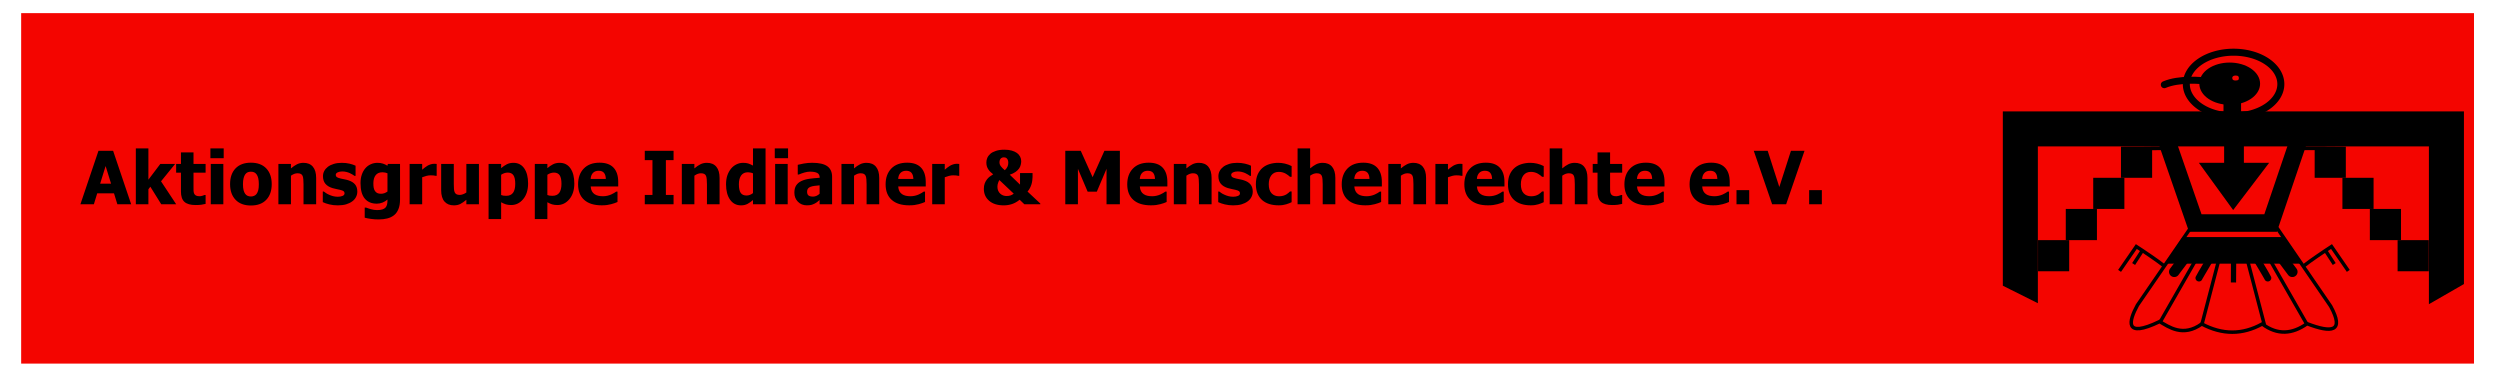 <?xml version="1.0" encoding="UTF-8" standalone="no"?>
<!DOCTYPE svg PUBLIC "-//W3C//DTD SVG 1.0//EN" "http://www.w3.org/TR/2001/REC-SVG-20010904/DTD/svg10.dtd">
<!-- Created with Inkscape (http://www.inkscape.org/) -->
<svg
   xmlns:svg="http://www.w3.org/2000/svg"
   xmlns="http://www.w3.org/2000/svg"
   version="1.0"
   width="800"
   height="120"
   id="svg2">
  <defs
     id="defs4" />
  <g
     id="layer1">
    <rect
       width="783.225"
       height="110.452"
       x="7.612"
       y="5.051"
       id="rect3426"
       style="opacity:1;fill:#f40500;fill-opacity:1;fill-rule:nonzero;stroke:#f40500;stroke-width:1.682;stroke-linecap:round;stroke-linejoin:miter;stroke-miterlimit:4;stroke-dasharray:none;stroke-opacity:1" />
    <path
       d="M 25.733,65.359 L 31.51,48.257 L 36.196,48.257 L 41.973,65.359 L 37.551,65.359 L 36.483,61.868 L 31.108,61.868 L 30.04,65.359 L 25.733,65.359 z M 35.541,58.767 L 33.795,53.127 L 32.049,58.767 L 35.541,58.767 z M 56.376,65.359 L 51.598,65.359 L 48.106,59.743 L 47.486,60.581 L 47.486,65.359 L 43.466,65.359 L 43.466,47.488 L 47.486,47.488 L 47.486,57.503 L 51.299,52.461 L 56.042,52.461 L 51.529,58.02 L 56.376,65.359 z M 62.601,65.612 C 60.962,65.612 59.769,65.275 59.023,64.601 C 58.276,63.927 57.903,62.825 57.903,61.293 L 57.903,55.264 L 56.364,55.264 L 56.364,52.461 L 57.903,52.461 L 57.903,48.774 L 61.923,48.774 L 61.923,52.461 L 65.794,52.461 L 65.794,55.264 L 61.923,55.264 L 61.923,59.835 C 61.923,60.287 61.927,60.681 61.934,61.018 C 61.942,61.355 62.003,61.657 62.118,61.925 C 62.225,62.193 62.415,62.406 62.687,62.563 C 62.959,62.719 63.355,62.798 63.876,62.798 C 64.09,62.798 64.371,62.752 64.72,62.66 C 65.068,62.568 65.311,62.484 65.449,62.407 L 65.794,62.407 L 65.794,65.244 C 65.357,65.359 64.894,65.449 64.404,65.514 C 63.914,65.579 63.313,65.612 62.601,65.612 L 62.601,65.612 z M 71.467,65.359 L 67.447,65.359 L 67.447,52.461 L 71.467,52.461 L 71.467,65.359 z M 71.582,50.623 L 67.333,50.623 L 67.333,47.488 L 71.582,47.488 L 71.582,50.623 z M 86.95,58.916 C 86.95,61.037 86.37,62.708 85.21,63.929 C 84.05,65.151 82.409,65.761 80.288,65.761 C 78.182,65.761 76.546,65.151 75.378,63.929 C 74.21,62.708 73.627,61.037 73.627,58.916 C 73.627,56.772 74.21,55.093 75.378,53.88 C 76.546,52.666 78.182,52.059 80.288,52.059 C 82.401,52.059 84.04,52.67 85.204,53.891 C 86.368,55.112 86.95,56.787 86.95,58.916 L 86.95,58.916 z M 82.826,58.939 C 82.826,58.173 82.763,57.536 82.637,57.027 C 82.511,56.517 82.336,56.11 82.114,55.803 C 81.877,55.482 81.609,55.258 81.31,55.131 C 81.012,55.005 80.671,54.942 80.288,54.942 C 79.928,54.942 79.603,54.997 79.312,55.109 C 79.021,55.22 78.753,55.432 78.508,55.746 C 78.278,56.045 78.094,56.454 77.957,56.975 C 77.819,57.496 77.75,58.15 77.75,58.939 C 77.75,59.728 77.815,60.365 77.945,60.851 C 78.075,61.337 78.244,61.726 78.45,62.017 C 78.665,62.316 78.933,62.534 79.254,62.672 C 79.576,62.809 79.932,62.878 80.323,62.878 C 80.644,62.878 80.972,62.809 81.305,62.672 C 81.638,62.534 81.904,62.327 82.103,62.051 C 82.34,61.722 82.52,61.326 82.643,60.863 C 82.765,60.399 82.826,59.758 82.826,58.939 L 82.826,58.939 z M 101.169,65.359 L 97.126,65.359 L 97.126,58.962 C 97.126,58.441 97.105,57.922 97.063,57.406 C 97.02,56.889 96.942,56.508 96.827,56.263 C 96.689,55.972 96.49,55.763 96.23,55.637 C 95.97,55.511 95.621,55.447 95.185,55.447 C 94.855,55.447 94.522,55.509 94.185,55.631 C 93.849,55.754 93.489,55.949 93.106,56.217 L 93.106,65.359 L 89.086,65.359 L 89.086,52.461 L 93.106,52.461 L 93.106,53.885 C 93.764,53.326 94.406,52.89 95.03,52.576 C 95.654,52.262 96.345,52.105 97.103,52.105 C 98.42,52.105 99.427,52.52 100.123,53.351 C 100.82,54.182 101.169,55.386 101.169,56.963 L 101.169,65.359 z M 108.083,65.715 C 107.133,65.715 106.236,65.612 105.389,65.405 C 104.543,65.198 103.845,64.957 103.293,64.682 L 103.293,61.282 L 103.626,61.282 C 103.818,61.427 104.036,61.588 104.281,61.764 C 104.526,61.94 104.867,62.124 105.303,62.316 C 105.679,62.492 106.102,62.643 106.572,62.769 C 107.043,62.896 107.554,62.959 108.106,62.959 C 108.672,62.959 109.172,62.871 109.605,62.695 C 110.037,62.519 110.254,62.239 110.254,61.856 C 110.254,61.558 110.154,61.332 109.955,61.179 C 109.756,61.025 109.369,60.88 108.795,60.742 C 108.489,60.666 108.102,60.583 107.635,60.495 C 107.168,60.407 106.754,60.306 106.394,60.191 C 105.384,59.877 104.624,59.412 104.115,58.795 C 103.605,58.179 103.351,57.369 103.351,56.366 C 103.351,55.792 103.483,55.25 103.747,54.741 C 104.011,54.232 104.4,53.778 104.913,53.38 C 105.426,52.989 106.059,52.679 106.814,52.45 C 107.568,52.22 108.42,52.105 109.369,52.105 C 110.273,52.105 111.103,52.195 111.862,52.375 C 112.62,52.555 113.259,52.771 113.78,53.024 L 113.78,56.286 L 113.458,56.286 C 113.32,56.179 113.102,56.035 112.803,55.855 C 112.505,55.675 112.214,55.52 111.93,55.39 C 111.594,55.237 111.216,55.11 110.799,55.011 C 110.382,54.911 109.955,54.862 109.519,54.862 C 108.937,54.862 108.445,54.961 108.043,55.16 C 107.641,55.359 107.44,55.623 107.44,55.953 C 107.44,56.244 107.539,56.473 107.738,56.642 C 107.937,56.81 108.37,56.975 109.036,57.136 C 109.381,57.22 109.777,57.302 110.225,57.383 C 110.673,57.463 111.103,57.572 111.517,57.71 C 112.443,58.009 113.146,58.447 113.625,59.025 C 114.103,59.603 114.342,60.371 114.342,61.328 C 114.342,61.933 114.201,62.509 113.917,63.056 C 113.634,63.604 113.232,64.065 112.711,64.44 C 112.16,64.846 111.511,65.16 110.765,65.382 C 110.018,65.604 109.124,65.715 108.083,65.715 L 108.083,65.715 z M 123.99,61.293 L 123.99,55.447 C 123.791,55.355 123.546,55.279 123.255,55.218 C 122.964,55.156 122.673,55.126 122.382,55.126 C 121.417,55.126 120.692,55.438 120.206,56.062 C 119.719,56.686 119.476,57.557 119.476,58.675 C 119.476,59.234 119.513,59.706 119.585,60.093 C 119.658,60.48 119.794,60.822 119.993,61.121 C 120.185,61.412 120.435,61.632 120.745,61.782 C 121.056,61.931 121.452,62.005 121.934,62.005 C 122.294,62.005 122.648,61.944 122.997,61.822 C 123.345,61.699 123.676,61.523 123.99,61.293 L 123.99,61.293 z M 128.01,63.878 C 128.01,65.072 127.838,66.087 127.493,66.921 C 127.149,67.756 126.678,68.407 126.08,68.874 C 125.483,69.348 124.767,69.691 123.933,69.902 C 123.098,70.112 122.172,70.218 121.153,70.218 C 120.296,70.218 119.482,70.162 118.713,70.051 C 117.943,69.94 117.275,69.812 116.708,69.666 L 116.708,66.439 L 117.179,66.439 C 117.378,66.515 117.614,66.6 117.886,66.692 C 118.157,66.783 118.431,66.868 118.707,66.944 C 119.036,67.028 119.358,67.097 119.672,67.151 C 119.986,67.205 120.307,67.231 120.636,67.231 C 121.318,67.231 121.886,67.161 122.342,67.019 C 122.798,66.877 123.14,66.676 123.37,66.416 C 123.6,66.148 123.76,65.832 123.852,65.468 C 123.944,65.105 123.99,64.647 123.99,64.096 L 123.99,63.855 C 123.538,64.253 123.016,64.572 122.422,64.814 C 121.829,65.055 121.218,65.175 120.59,65.175 C 118.921,65.175 117.633,64.632 116.726,63.545 C 115.818,62.457 115.365,60.803 115.365,58.583 C 115.365,57.572 115.504,56.665 115.784,55.861 C 116.063,55.057 116.452,54.372 116.95,53.805 C 117.424,53.261 117.999,52.842 118.672,52.547 C 119.346,52.252 120.047,52.105 120.774,52.105 C 121.433,52.105 122.022,52.189 122.543,52.358 C 123.064,52.526 123.538,52.752 123.967,53.035 L 124.116,52.461 L 128.01,52.461 L 128.01,63.878 z M 139.737,56.263 L 139.404,56.263 C 139.25,56.209 139.028,56.169 138.737,56.142 C 138.446,56.115 138.125,56.102 137.773,56.102 C 137.351,56.102 136.909,56.163 136.446,56.286 C 135.983,56.408 135.533,56.554 135.096,56.722 L 135.096,65.359 L 131.077,65.359 L 131.077,52.461 L 135.096,52.461 L 135.096,54.31 C 135.28,54.142 135.535,53.929 135.86,53.673 C 136.186,53.416 136.482,53.212 136.75,53.058 C 137.041,52.882 137.38,52.731 137.767,52.605 C 138.154,52.478 138.519,52.415 138.864,52.415 C 138.994,52.415 139.139,52.419 139.3,52.427 C 139.461,52.434 139.606,52.446 139.737,52.461 L 139.737,56.263 z M 153.255,65.359 L 149.235,65.359 L 149.235,63.935 C 148.538,64.517 147.899,64.959 147.317,65.262 C 146.735,65.564 146.042,65.715 145.238,65.715 C 143.959,65.715 142.962,65.311 142.246,64.504 C 141.53,63.696 141.172,62.48 141.172,60.857 L 141.172,52.461 L 145.215,52.461 L 145.215,58.858 C 145.215,59.525 145.232,60.068 145.267,60.489 C 145.301,60.911 145.384,61.267 145.514,61.558 C 145.636,61.826 145.826,62.028 146.082,62.166 C 146.339,62.304 146.697,62.373 147.156,62.373 C 147.439,62.373 147.774,62.304 148.161,62.166 C 148.548,62.028 148.906,61.841 149.235,61.603 L 149.235,52.461 L 153.255,52.461 L 153.255,65.359 z M 168.99,58.732 C 168.99,60.792 168.467,62.453 167.422,63.717 C 166.377,64.98 165.089,65.612 163.557,65.612 C 162.914,65.612 162.355,65.539 161.88,65.394 C 161.406,65.248 160.9,65.022 160.364,64.716 L 160.364,70.091 L 156.344,70.091 L 156.344,52.461 L 160.364,52.461 L 160.364,53.805 C 160.954,53.3 161.555,52.89 162.168,52.576 C 162.78,52.262 163.488,52.105 164.292,52.105 C 165.785,52.105 166.942,52.698 167.761,53.885 C 168.58,55.072 168.99,56.688 168.99,58.732 L 168.99,58.732 z M 164.878,58.813 C 164.878,57.557 164.685,56.646 164.298,56.079 C 163.911,55.512 163.308,55.229 162.489,55.229 C 162.129,55.229 161.771,55.287 161.415,55.401 C 161.059,55.516 160.709,55.689 160.364,55.918 L 160.364,62.407 C 160.579,62.499 160.814,62.564 161.071,62.603 C 161.327,62.641 161.632,62.66 161.984,62.66 C 162.964,62.66 163.691,62.34 164.166,61.701 C 164.641,61.062 164.878,60.099 164.878,58.813 L 164.878,58.813 z M 183.783,58.732 C 183.783,60.792 183.26,62.453 182.215,63.717 C 181.17,64.98 179.882,65.612 178.351,65.612 C 177.707,65.612 177.148,65.539 176.674,65.394 C 176.199,65.248 175.694,65.022 175.158,64.716 L 175.158,70.091 L 171.138,70.091 L 171.138,52.461 L 175.158,52.461 L 175.158,53.805 C 175.747,53.3 176.348,52.89 176.961,52.576 C 177.573,52.262 178.282,52.105 179.086,52.105 C 180.579,52.105 181.735,52.698 182.554,53.885 C 183.373,55.072 183.783,56.688 183.783,58.732 L 183.783,58.732 z M 179.671,58.813 C 179.671,57.557 179.478,56.646 179.091,56.079 C 178.705,55.512 178.102,55.229 177.282,55.229 C 176.922,55.229 176.565,55.287 176.208,55.401 C 175.852,55.516 175.502,55.689 175.158,55.918 L 175.158,62.407 C 175.372,62.499 175.607,62.564 175.864,62.603 C 176.12,62.641 176.425,62.66 176.777,62.66 C 177.757,62.66 178.484,62.34 178.959,61.701 C 179.434,61.062 179.671,60.099 179.671,58.813 L 179.671,58.813 z M 192.535,65.704 C 190.1,65.704 188.234,65.122 186.936,63.958 C 185.638,62.794 184.989,61.136 184.989,58.985 C 184.989,56.879 185.594,55.198 186.804,53.943 C 188.014,52.687 189.706,52.059 191.88,52.059 C 193.856,52.059 195.341,52.591 196.337,53.656 C 197.332,54.72 197.83,56.244 197.83,58.227 L 197.83,59.674 L 189.02,59.674 C 189.059,60.271 189.185,60.771 189.399,61.173 C 189.614,61.575 189.897,61.894 190.249,62.132 C 190.594,62.369 190.996,62.54 191.455,62.643 C 191.915,62.746 192.416,62.798 192.96,62.798 C 193.427,62.798 193.886,62.746 194.338,62.643 C 194.79,62.54 195.203,62.404 195.579,62.235 C 195.908,62.09 196.212,61.933 196.492,61.764 C 196.771,61.596 196.999,61.447 197.175,61.316 L 197.6,61.316 L 197.6,64.636 C 197.271,64.766 196.97,64.886 196.698,64.997 C 196.427,65.108 196.053,65.221 195.579,65.336 C 195.142,65.451 194.692,65.541 194.229,65.606 C 193.766,65.671 193.201,65.704 192.535,65.704 L 192.535,65.704 z M 193.867,57.251 C 193.844,56.401 193.647,55.754 193.276,55.309 C 192.904,54.865 192.336,54.643 191.57,54.643 C 190.789,54.643 190.179,54.877 189.738,55.344 C 189.298,55.811 189.055,56.447 189.009,57.251 L 193.867,57.251 z M 215.54,65.359 L 206.329,65.359 L 206.329,62.373 L 208.787,62.373 L 208.787,51.244 L 206.329,51.244 L 206.329,48.257 L 215.54,48.257 L 215.54,51.244 L 213.082,51.244 L 213.082,62.373 L 215.54,62.373 L 215.54,65.359 z M 230.265,65.359 L 226.222,65.359 L 226.222,58.962 C 226.222,58.441 226.201,57.922 226.158,57.406 C 226.116,56.889 226.038,56.508 225.923,56.263 C 225.785,55.972 225.586,55.763 225.326,55.637 C 225.065,55.511 224.717,55.447 224.281,55.447 C 223.951,55.447 223.618,55.509 223.281,55.631 C 222.944,55.754 222.585,55.949 222.202,56.217 L 222.202,65.359 L 218.182,65.359 L 218.182,52.461 L 222.202,52.461 L 222.202,53.885 C 222.86,53.326 223.502,52.89 224.126,52.576 C 224.75,52.262 225.441,52.105 226.199,52.105 C 227.516,52.105 228.523,52.52 229.219,53.351 C 229.916,54.182 230.264,55.386 230.265,56.963 L 230.265,65.359 z M 244.977,65.359 L 240.957,65.359 L 240.957,64.015 C 240.697,64.23 240.4,64.46 240.067,64.705 C 239.734,64.95 239.441,65.133 239.189,65.256 C 238.867,65.409 238.549,65.524 238.235,65.6 C 237.921,65.677 237.546,65.715 237.11,65.715 C 235.64,65.715 234.476,65.107 233.618,63.889 C 232.761,62.672 232.332,61.045 232.332,59.008 C 232.332,57.882 232.477,56.906 232.768,56.079 C 233.059,55.252 233.461,54.532 233.974,53.92 C 234.441,53.361 235.008,52.919 235.674,52.593 C 236.34,52.268 237.045,52.105 237.787,52.105 C 238.461,52.105 239.014,52.176 239.447,52.318 C 239.88,52.459 240.383,52.679 240.957,52.978 L 240.957,47.488 L 244.977,47.488 L 244.977,65.359 z M 240.957,61.799 L 240.957,55.47 C 240.758,55.371 240.498,55.288 240.176,55.223 C 239.855,55.158 239.579,55.126 239.349,55.126 C 238.385,55.126 237.659,55.463 237.173,56.136 C 236.687,56.81 236.444,57.752 236.444,58.962 C 236.444,60.233 236.637,61.152 237.024,61.718 C 237.41,62.285 238.036,62.568 238.902,62.568 C 239.254,62.568 239.61,62.499 239.97,62.362 C 240.33,62.224 240.659,62.036 240.957,61.799 L 240.957,61.799 z M 252.064,65.359 L 248.044,65.359 L 248.044,52.461 L 252.064,52.461 L 252.064,65.359 z M 252.179,50.623 L 247.929,50.623 L 247.929,47.488 L 252.179,47.488 L 252.179,50.623 z M 262.274,61.994 L 262.274,59.306 C 261.593,59.375 261.042,59.435 260.62,59.484 C 260.199,59.534 259.786,59.632 259.38,59.777 C 259.028,59.9 258.754,60.086 258.559,60.334 C 258.364,60.583 258.266,60.914 258.266,61.328 C 258.266,61.933 258.429,62.348 258.754,62.574 C 259.079,62.8 259.56,62.913 260.195,62.913 C 260.548,62.913 260.908,62.832 261.275,62.672 C 261.643,62.511 261.976,62.285 262.274,61.994 L 262.274,61.994 z M 262.274,63.992 C 261.999,64.222 261.752,64.429 261.534,64.613 C 261.315,64.796 261.022,64.98 260.655,65.164 C 260.295,65.34 259.945,65.474 259.604,65.566 C 259.263,65.658 258.787,65.704 258.174,65.704 C 257.033,65.704 256.086,65.321 255.331,64.555 C 254.577,63.79 254.2,62.825 254.2,61.661 C 254.2,60.704 254.392,59.93 254.774,59.341 C 255.157,58.751 255.708,58.284 256.428,57.94 C 257.156,57.587 258.025,57.342 259.035,57.205 C 260.046,57.067 261.133,56.96 262.297,56.883 L 262.297,56.814 C 262.297,56.102 262.035,55.61 261.511,55.338 C 260.986,55.066 260.199,54.93 259.15,54.93 C 258.676,54.93 258.12,55.017 257.485,55.189 C 256.849,55.361 256.229,55.581 255.624,55.849 L 255.28,55.849 L 255.28,52.737 C 255.678,52.622 256.321,52.486 257.209,52.329 C 258.097,52.172 258.993,52.094 259.897,52.094 C 262.117,52.094 263.735,52.463 264.749,53.202 C 265.764,53.941 266.271,55.068 266.271,56.584 L 266.271,65.359 L 262.274,65.359 L 262.274,63.992 z M 281.352,65.359 L 277.309,65.359 L 277.309,58.962 C 277.309,58.441 277.288,57.922 277.246,57.406 C 277.203,56.889 277.125,56.508 277.01,56.263 C 276.872,55.972 276.673,55.763 276.413,55.637 C 276.153,55.511 275.804,55.447 275.368,55.447 C 275.038,55.447 274.705,55.509 274.368,55.631 C 274.032,55.754 273.672,55.949 273.289,56.217 L 273.289,65.359 L 269.269,65.359 L 269.269,52.461 L 273.289,52.461 L 273.289,53.885 C 273.947,53.326 274.589,52.89 275.213,52.576 C 275.837,52.262 276.528,52.105 277.286,52.105 C 278.603,52.105 279.61,52.52 280.306,53.351 C 281.003,54.182 281.352,55.386 281.352,56.963 L 281.352,65.359 z M 290.942,65.704 C 288.507,65.704 286.641,65.122 285.343,63.958 C 284.045,62.794 283.396,61.136 283.396,58.985 C 283.396,56.879 284.001,55.198 285.211,53.943 C 286.42,52.687 288.113,52.059 290.287,52.059 C 292.263,52.059 293.748,52.591 294.744,53.656 C 295.739,54.72 296.237,56.244 296.237,58.227 L 296.237,59.674 L 287.427,59.674 C 287.466,60.271 287.592,60.771 287.806,61.173 C 288.021,61.575 288.304,61.894 288.656,62.132 C 289.001,62.369 289.403,62.54 289.862,62.643 C 290.322,62.746 290.823,62.798 291.367,62.798 C 291.834,62.798 292.293,62.746 292.745,62.643 C 293.197,62.54 293.61,62.404 293.986,62.235 C 294.315,62.09 294.619,61.933 294.899,61.764 C 295.178,61.596 295.406,61.447 295.582,61.316 L 296.007,61.316 L 296.007,64.636 C 295.678,64.766 295.377,64.886 295.105,64.997 C 294.834,65.108 294.46,65.221 293.986,65.336 C 293.549,65.451 293.099,65.541 292.636,65.606 C 292.173,65.671 291.608,65.704 290.942,65.704 L 290.942,65.704 z M 292.274,57.251 C 292.251,56.401 292.054,55.754 291.683,55.309 C 291.311,54.865 290.743,54.643 289.977,54.643 C 289.196,54.643 288.585,54.877 288.145,55.344 C 287.705,55.811 287.462,56.447 287.416,57.251 L 292.274,57.251 z M 306.964,56.263 L 306.631,56.263 C 306.478,56.209 306.256,56.169 305.965,56.142 C 305.674,56.115 305.352,56.102 305,56.102 C 304.579,56.102 304.137,56.163 303.673,56.286 C 303.21,56.408 302.76,56.554 302.324,56.722 L 302.324,65.359 L 298.304,65.359 L 298.304,52.461 L 302.324,52.461 L 302.324,54.31 C 302.508,54.142 302.762,53.929 303.088,53.673 C 303.413,53.416 303.71,53.212 303.978,53.058 C 304.269,52.882 304.608,52.731 304.994,52.605 C 305.381,52.478 305.747,52.415 306.091,52.415 C 306.221,52.415 306.367,52.419 306.528,52.427 C 306.688,52.434 306.834,52.446 306.964,52.461 L 306.964,56.263 z M 332.898,65.359 L 327.787,65.359 L 326.294,63.912 C 325.49,64.563 324.667,65.026 323.825,65.302 C 322.982,65.577 322.102,65.715 321.183,65.715 C 319.207,65.715 317.655,65.227 316.526,64.251 C 315.396,63.275 314.832,62.002 314.832,60.432 C 314.832,59.766 314.921,59.195 315.101,58.721 C 315.281,58.246 315.517,57.817 315.808,57.434 C 316.076,57.074 316.392,56.759 316.755,56.487 C 317.119,56.215 317.473,55.979 317.818,55.78 C 317.488,55.52 317.196,55.265 316.939,55.017 C 316.683,54.768 316.455,54.49 316.256,54.184 C 316.057,53.885 315.903,53.562 315.796,53.213 C 315.689,52.865 315.635,52.457 315.635,51.99 C 315.635,51.493 315.735,51.006 315.934,50.532 C 316.133,50.057 316.462,49.617 316.922,49.211 C 317.351,48.836 317.948,48.524 318.714,48.275 C 319.479,48.026 320.371,47.901 321.39,47.901 C 322.301,47.901 323.089,47.997 323.756,48.189 C 324.422,48.38 324.981,48.636 325.433,48.958 C 325.869,49.28 326.204,49.668 326.438,50.124 C 326.671,50.579 326.788,51.071 326.788,51.6 C 326.788,51.937 326.736,52.319 326.633,52.748 C 326.529,53.177 326.355,53.564 326.11,53.908 C 325.812,54.329 325.423,54.707 324.944,55.04 C 324.466,55.373 323.859,55.662 323.124,55.907 L 326.409,59.077 L 326.409,55.378 L 330.417,55.378 L 330.417,56.653 C 330.417,56.967 330.385,57.356 330.32,57.819 C 330.254,58.282 330.168,58.679 330.061,59.008 C 329.946,59.383 329.787,59.77 329.584,60.168 C 329.382,60.566 329.123,60.945 328.809,61.305 L 332.898,65.13 L 332.898,65.359 z M 322.653,52.105 C 322.653,51.722 322.601,51.412 322.498,51.175 C 322.395,50.937 322.263,50.754 322.102,50.623 C 321.956,50.501 321.795,50.424 321.619,50.394 C 321.443,50.363 321.305,50.348 321.206,50.348 C 321.091,50.348 320.965,50.363 320.827,50.394 C 320.689,50.424 320.532,50.505 320.356,50.635 C 320.218,50.734 320.096,50.899 319.988,51.129 C 319.881,51.359 319.828,51.63 319.828,51.944 C 319.828,52.396 319.979,52.819 320.281,53.213 C 320.584,53.608 321.003,54.027 321.539,54.471 C 321.906,54.134 322.184,53.774 322.372,53.391 C 322.559,53.009 322.653,52.58 322.653,52.105 L 322.653,52.105 z M 324.399,61.971 L 319.805,57.618 C 319.682,57.794 319.546,58.083 319.397,58.485 C 319.248,58.887 319.173,59.31 319.173,59.754 C 319.173,60.26 319.259,60.698 319.431,61.069 C 319.604,61.441 319.828,61.749 320.103,61.994 C 320.379,62.239 320.687,62.423 321.028,62.545 C 321.369,62.668 321.711,62.729 322.056,62.729 C 322.531,62.729 322.95,62.674 323.313,62.563 C 323.677,62.452 324.039,62.254 324.399,61.971 L 324.399,61.971 z M 358.361,65.359 L 354.089,65.359 L 354.089,54.023 L 350.976,61.339 L 348.047,61.339 L 344.935,54.023 L 344.935,65.359 L 340.892,65.359 L 340.892,48.257 L 345.842,48.257 L 349.632,56.699 L 353.411,48.257 L 358.361,48.257 L 358.361,65.359 z M 368.262,65.704 C 365.827,65.704 363.96,65.122 362.662,63.958 C 361.365,62.794 360.716,61.136 360.716,58.985 C 360.716,56.879 361.321,55.198 362.53,53.943 C 363.74,52.687 365.432,52.059 367.607,52.059 C 369.582,52.059 371.068,52.591 372.063,53.656 C 373.059,54.72 373.556,56.244 373.556,58.227 L 373.556,59.674 L 364.747,59.674 C 364.785,60.271 364.912,60.771 365.126,61.173 C 365.34,61.575 365.624,61.894 365.976,62.132 C 366.321,62.369 366.723,62.54 367.182,62.643 C 367.641,62.746 368.143,62.798 368.687,62.798 C 369.154,62.798 369.613,62.746 370.065,62.643 C 370.517,62.54 370.93,62.404 371.305,62.235 C 371.634,62.09 371.939,61.933 372.218,61.764 C 372.498,61.596 372.726,61.447 372.902,61.316 L 373.327,61.316 L 373.327,64.636 C 372.997,64.766 372.697,64.886 372.425,64.997 C 372.153,65.108 371.78,65.221 371.305,65.336 C 370.869,65.451 370.419,65.541 369.956,65.606 C 369.492,65.671 368.928,65.704 368.262,65.704 L 368.262,65.704 z M 369.594,57.251 C 369.571,56.401 369.374,55.754 369.002,55.309 C 368.631,54.865 368.063,54.643 367.297,54.643 C 366.516,54.643 365.905,54.877 365.465,55.344 C 365.025,55.811 364.782,56.447 364.736,57.251 L 369.594,57.251 z M 387.706,65.359 L 383.664,65.359 L 383.664,58.962 C 383.664,58.441 383.642,57.922 383.6,57.406 C 383.558,56.889 383.48,56.508 383.365,56.263 C 383.227,55.972 383.028,55.763 382.768,55.637 C 382.507,55.511 382.159,55.447 381.723,55.447 C 381.393,55.447 381.06,55.509 380.723,55.631 C 380.386,55.754 380.026,55.949 379.644,56.217 L 379.644,65.359 L 375.624,65.359 L 375.624,52.461 L 379.644,52.461 L 379.644,53.885 C 380.302,53.326 380.943,52.89 381.567,52.576 C 382.191,52.262 382.883,52.105 383.641,52.105 C 384.958,52.105 385.964,52.52 386.661,53.351 C 387.358,54.182 387.706,55.386 387.706,56.963 L 387.706,65.359 z M 394.621,65.715 C 393.671,65.715 392.773,65.612 391.927,65.405 C 391.081,65.198 390.382,64.957 389.831,64.682 L 389.831,61.282 L 390.164,61.282 C 390.356,61.427 390.574,61.588 390.819,61.764 C 391.064,61.94 391.405,62.124 391.841,62.316 C 392.216,62.492 392.639,62.643 393.11,62.769 C 393.581,62.896 394.092,62.959 394.644,62.959 C 395.21,62.959 395.71,62.871 396.142,62.695 C 396.575,62.519 396.791,62.239 396.791,61.856 C 396.791,61.558 396.692,61.332 396.493,61.179 C 396.294,61.025 395.907,60.88 395.333,60.742 C 395.026,60.666 394.64,60.583 394.173,60.495 C 393.706,60.407 393.292,60.306 392.932,60.191 C 391.922,59.877 391.162,59.412 390.652,58.795 C 390.143,58.179 389.889,57.369 389.889,56.366 C 389.889,55.792 390.021,55.25 390.285,54.741 C 390.549,54.232 390.938,53.778 391.451,53.38 C 391.964,52.989 392.597,52.679 393.351,52.45 C 394.106,52.22 394.957,52.105 395.907,52.105 C 396.81,52.105 397.641,52.195 398.399,52.375 C 399.157,52.555 399.797,52.771 400.317,53.024 L 400.317,56.286 L 399.996,56.286 C 399.858,56.179 399.64,56.035 399.341,55.855 C 399.042,55.675 398.752,55.52 398.468,55.39 C 398.131,55.237 397.754,55.11 397.337,55.011 C 396.92,54.911 396.493,54.862 396.056,54.862 C 395.474,54.862 394.982,54.961 394.58,55.16 C 394.178,55.359 393.977,55.623 393.977,55.953 C 393.977,56.244 394.077,56.473 394.276,56.642 C 394.475,56.81 394.908,56.975 395.574,57.136 C 395.918,57.22 396.315,57.302 396.763,57.383 C 397.211,57.463 397.641,57.572 398.055,57.71 C 398.981,58.009 399.684,58.447 400.162,59.025 C 400.641,59.603 400.88,60.371 400.88,61.328 C 400.88,61.933 400.738,62.509 400.455,63.056 C 400.172,63.604 399.77,64.065 399.249,64.44 C 398.698,64.846 398.049,65.16 397.302,65.382 C 396.556,65.604 395.662,65.715 394.621,65.715 L 394.621,65.715 z M 409.15,65.704 C 408.085,65.704 407.111,65.57 406.227,65.302 C 405.342,65.034 404.575,64.62 403.924,64.061 C 403.281,63.502 402.779,62.8 402.419,61.954 C 402.059,61.108 401.879,60.11 401.879,58.962 C 401.879,57.729 402.075,56.68 402.465,55.815 C 402.856,54.95 403.384,54.238 404.05,53.679 C 404.693,53.143 405.449,52.746 406.318,52.49 C 407.188,52.233 408.093,52.105 409.035,52.105 C 409.747,52.105 410.459,52.187 411.171,52.352 C 411.883,52.517 412.599,52.779 413.319,53.139 L 413.319,56.584 L 412.802,56.584 C 412.641,56.431 412.444,56.263 412.21,56.079 C 411.977,55.895 411.722,55.727 411.447,55.574 C 411.156,55.413 410.826,55.277 410.459,55.166 C 410.091,55.055 409.682,54.999 409.23,54.999 C 408.204,54.999 407.41,55.357 406.847,56.073 C 406.284,56.789 406.003,57.752 406.003,58.962 C 406.003,60.256 406.303,61.221 406.904,61.856 C 407.505,62.492 408.304,62.809 409.299,62.809 C 409.804,62.809 410.248,62.752 410.631,62.637 C 411.014,62.522 411.343,62.385 411.619,62.224 C 411.887,62.063 412.117,61.896 412.308,61.724 C 412.5,61.552 412.664,61.397 412.802,61.259 L 413.319,61.259 L 413.319,64.705 C 413.089,64.804 412.823,64.919 412.521,65.049 C 412.218,65.179 411.91,65.286 411.596,65.371 C 411.205,65.478 410.84,65.56 410.499,65.618 C 410.158,65.675 409.709,65.704 409.15,65.704 L 409.15,65.704 z M 427.308,65.359 L 423.265,65.359 L 423.265,58.962 C 423.265,58.441 423.244,57.922 423.202,57.406 C 423.16,56.889 423.081,56.508 422.967,56.263 C 422.829,55.972 422.63,55.763 422.369,55.637 C 422.109,55.511 421.761,55.447 421.324,55.447 C 420.995,55.447 420.662,55.509 420.325,55.631 C 419.988,55.754 419.628,55.949 419.245,56.217 L 419.245,65.359 L 415.225,65.359 L 415.225,47.488 L 419.245,47.488 L 419.245,53.885 C 419.904,53.326 420.545,52.89 421.169,52.576 C 421.793,52.262 422.484,52.105 423.242,52.105 C 424.559,52.105 425.566,52.52 426.263,53.351 C 426.96,54.182 427.308,55.386 427.308,56.963 L 427.308,65.359 z M 436.898,65.704 C 434.463,65.704 432.597,65.122 431.299,63.958 C 430.001,62.794 429.352,61.136 429.352,58.985 C 429.352,56.879 429.957,55.198 431.167,53.943 C 432.377,52.687 434.069,52.059 436.244,52.059 C 438.219,52.059 439.705,52.591 440.7,53.656 C 441.695,54.72 442.193,56.244 442.193,58.227 L 442.193,59.674 L 433.384,59.674 C 433.422,60.271 433.548,60.771 433.763,61.173 C 433.977,61.575 434.261,61.894 434.613,62.132 C 434.957,62.369 435.359,62.54 435.819,62.643 C 436.278,62.746 436.78,62.798 437.323,62.798 C 437.79,62.798 438.25,62.746 438.702,62.643 C 439.153,62.54 439.567,62.404 439.942,62.235 C 440.271,62.09 440.576,61.933 440.855,61.764 C 441.135,61.596 441.362,61.447 441.538,61.316 L 441.963,61.316 L 441.963,64.636 C 441.634,64.766 441.334,64.886 441.062,64.997 C 440.79,65.108 440.417,65.221 439.942,65.336 C 439.506,65.451 439.056,65.541 438.592,65.606 C 438.129,65.671 437.565,65.704 436.898,65.704 L 436.898,65.704 z M 438.231,57.251 C 438.208,56.401 438.011,55.754 437.639,55.309 C 437.268,54.865 436.699,54.643 435.934,54.643 C 435.153,54.643 434.542,54.877 434.102,55.344 C 433.661,55.811 433.418,56.447 433.372,57.251 L 438.231,57.251 z M 456.343,65.359 L 452.3,65.359 L 452.3,58.962 C 452.3,58.441 452.279,57.922 452.237,57.406 C 452.195,56.889 452.116,56.508 452.002,56.263 C 451.864,55.972 451.665,55.763 451.404,55.637 C 451.144,55.511 450.796,55.447 450.359,55.447 C 450.03,55.447 449.697,55.509 449.36,55.631 C 449.023,55.754 448.663,55.949 448.28,56.217 L 448.28,65.359 L 444.26,65.359 L 444.26,52.461 L 448.28,52.461 L 448.28,53.885 C 448.939,53.326 449.58,52.89 450.204,52.576 C 450.828,52.262 451.519,52.105 452.277,52.105 C 453.594,52.105 454.601,52.52 455.298,53.351 C 455.995,54.182 456.343,55.386 456.343,56.963 L 456.343,65.359 z M 467.989,56.263 L 467.656,56.263 C 467.503,56.209 467.281,56.169 466.99,56.142 C 466.699,56.115 466.378,56.102 466.025,56.102 C 465.604,56.102 465.162,56.163 464.699,56.286 C 464.236,56.408 463.786,56.554 463.349,56.722 L 463.349,65.359 L 459.329,65.359 L 459.329,52.461 L 463.349,52.461 L 463.349,54.31 C 463.533,54.142 463.788,53.929 464.113,53.673 C 464.438,53.416 464.735,53.212 465.003,53.058 C 465.294,52.882 465.633,52.731 466.02,52.605 C 466.406,52.478 466.772,52.415 467.116,52.415 C 467.247,52.415 467.392,52.419 467.553,52.427 C 467.714,52.434 467.859,52.446 467.989,52.461 L 467.989,56.263 z M 476.132,65.704 C 473.698,65.704 471.831,65.122 470.533,63.958 C 469.236,62.794 468.587,61.136 468.587,58.985 C 468.587,56.879 469.191,55.198 470.401,53.943 C 471.611,52.687 473.303,52.059 475.478,52.059 C 477.453,52.059 478.939,52.591 479.934,53.656 C 480.93,54.72 481.427,56.244 481.427,58.227 L 481.427,59.674 L 472.618,59.674 C 472.656,60.271 472.783,60.771 472.997,61.173 C 473.211,61.575 473.495,61.894 473.847,62.132 C 474.191,62.369 474.593,62.54 475.053,62.643 C 475.512,62.746 476.014,62.798 476.557,62.798 C 477.025,62.798 477.484,62.746 477.936,62.643 C 478.387,62.54 478.801,62.404 479.176,62.235 C 479.505,62.09 479.81,61.933 480.089,61.764 C 480.369,61.596 480.596,61.447 480.773,61.316 L 481.198,61.316 L 481.198,64.636 C 480.868,64.766 480.568,64.886 480.296,64.997 C 480.024,65.108 479.651,65.221 479.176,65.336 C 478.74,65.451 478.29,65.541 477.827,65.606 C 477.363,65.671 476.799,65.704 476.132,65.704 L 476.132,65.704 z M 477.465,57.251 C 477.442,56.401 477.245,55.754 476.873,55.309 C 476.502,54.865 475.933,54.643 475.168,54.643 C 474.387,54.643 473.776,54.877 473.336,55.344 C 472.896,55.811 472.652,56.447 472.606,57.251 L 477.465,57.251 z M 489.823,65.704 C 488.759,65.704 487.784,65.57 486.9,65.302 C 486.016,65.034 485.248,64.62 484.597,64.061 C 483.954,63.502 483.453,62.8 483.093,61.954 C 482.733,61.108 482.553,60.11 482.553,58.962 C 482.553,57.729 482.748,56.68 483.139,55.815 C 483.529,54.95 484.057,54.238 484.724,53.679 C 485.367,53.143 486.123,52.746 486.992,52.49 C 487.861,52.233 488.766,52.105 489.708,52.105 C 490.42,52.105 491.132,52.187 491.845,52.352 C 492.557,52.517 493.273,52.779 493.992,53.139 L 493.992,56.584 L 493.475,56.584 C 493.315,56.431 493.117,56.263 492.884,56.079 C 492.65,55.895 492.396,55.727 492.12,55.574 C 491.829,55.413 491.5,55.277 491.132,55.166 C 490.765,55.055 490.355,54.999 489.903,54.999 C 488.877,54.999 488.083,55.357 487.52,56.073 C 486.957,56.789 486.676,57.752 486.676,58.962 C 486.676,60.256 486.977,61.221 487.578,61.856 C 488.179,62.492 488.977,62.809 489.972,62.809 C 490.478,62.809 490.922,62.752 491.305,62.637 C 491.688,62.522 492.017,62.385 492.292,62.224 C 492.56,62.063 492.79,61.896 492.982,61.724 C 493.173,61.552 493.338,61.397 493.475,61.259 L 493.992,61.259 L 493.992,64.705 C 493.763,64.804 493.496,64.919 493.194,65.049 C 492.892,65.179 492.583,65.286 492.269,65.371 C 491.879,65.478 491.513,65.56 491.173,65.618 C 490.832,65.675 490.382,65.704 489.823,65.704 L 489.823,65.704 z M 507.982,65.359 L 503.939,65.359 L 503.939,58.962 C 503.939,58.441 503.918,57.922 503.875,57.406 C 503.833,56.889 503.755,56.508 503.64,56.263 C 503.502,55.972 503.303,55.763 503.043,55.637 C 502.782,55.511 502.434,55.447 501.998,55.447 C 501.668,55.447 501.335,55.509 500.998,55.631 C 500.661,55.754 500.302,55.949 499.919,56.217 L 499.919,65.359 L 495.899,65.359 L 495.899,47.488 L 499.919,47.488 L 499.919,53.885 C 500.577,53.326 501.219,52.89 501.843,52.576 C 502.467,52.262 503.158,52.105 503.916,52.105 C 505.233,52.105 506.24,52.52 506.936,53.351 C 507.633,54.182 507.981,55.386 507.982,56.963 L 507.982,65.359 z M 515.906,65.612 C 514.268,65.612 513.075,65.275 512.329,64.601 C 511.582,63.927 511.209,62.825 511.209,61.293 L 511.209,55.264 L 509.67,55.264 L 509.67,52.461 L 511.209,52.461 L 511.209,48.774 L 515.229,48.774 L 515.229,52.461 L 519.099,52.461 L 519.099,55.264 L 515.229,55.264 L 515.229,59.835 C 515.229,60.287 515.233,60.681 515.24,61.018 C 515.248,61.355 515.309,61.657 515.424,61.925 C 515.531,62.193 515.721,62.406 515.993,62.563 C 516.264,62.719 516.661,62.798 517.181,62.798 C 517.396,62.798 517.677,62.752 518.025,62.66 C 518.374,62.568 518.617,62.484 518.755,62.407 L 519.099,62.407 L 519.099,65.244 C 518.663,65.359 518.2,65.449 517.71,65.514 C 517.22,65.579 516.619,65.612 515.906,65.612 L 515.906,65.612 z M 527.357,65.704 C 524.922,65.704 523.056,65.122 521.758,63.958 C 520.46,62.794 519.811,61.136 519.811,58.985 C 519.811,56.879 520.416,55.198 521.626,53.943 C 522.836,52.687 524.528,52.059 526.703,52.059 C 528.678,52.059 530.164,52.591 531.159,53.656 C 532.154,54.72 532.652,56.244 532.652,58.227 L 532.652,59.674 L 523.843,59.674 C 523.881,60.271 524.007,60.771 524.222,61.173 C 524.436,61.575 524.72,61.894 525.072,62.132 C 525.416,62.369 525.818,62.54 526.278,62.643 C 526.737,62.746 527.239,62.798 527.782,62.798 C 528.249,62.798 528.709,62.746 529.161,62.643 C 529.612,62.54 530.026,62.404 530.401,62.235 C 530.73,62.09 531.035,61.933 531.314,61.764 C 531.594,61.596 531.821,61.447 531.997,61.316 L 532.422,61.316 L 532.422,64.636 C 532.093,64.766 531.793,64.886 531.521,64.997 C 531.249,65.108 530.876,65.221 530.401,65.336 C 529.965,65.451 529.515,65.541 529.051,65.606 C 528.588,65.671 528.024,65.704 527.357,65.704 L 527.357,65.704 z M 528.69,57.251 C 528.667,56.401 528.47,55.754 528.098,55.309 C 527.727,54.865 527.158,54.643 526.393,54.643 C 525.612,54.643 525.001,54.877 524.561,55.344 C 524.12,55.811 523.877,56.447 523.831,57.251 L 528.69,57.251 z M 548.215,65.704 C 545.78,65.704 543.914,65.122 542.616,63.958 C 541.318,62.794 540.669,61.136 540.669,58.985 C 540.669,56.879 541.274,55.198 542.484,53.943 C 543.693,52.687 545.386,52.059 547.56,52.059 C 549.536,52.059 551.021,52.591 552.017,53.656 C 553.012,54.72 553.51,56.244 553.51,58.227 L 553.51,59.674 L 544.7,59.674 C 544.739,60.271 544.865,60.771 545.079,61.173 C 545.294,61.575 545.577,61.894 545.929,62.132 C 546.274,62.369 546.676,62.54 547.135,62.643 C 547.595,62.746 548.096,62.798 548.64,62.798 C 549.107,62.798 549.566,62.746 550.018,62.643 C 550.47,62.54 550.883,62.404 551.259,62.235 C 551.588,62.09 551.892,61.933 552.172,61.764 C 552.451,61.596 552.679,61.447 552.855,61.316 L 553.28,61.316 L 553.28,64.636 C 552.951,64.766 552.65,64.886 552.378,64.997 C 552.107,65.108 551.733,65.221 551.259,65.336 C 550.822,65.451 550.372,65.541 549.909,65.606 C 549.446,65.671 548.881,65.704 548.215,65.704 L 548.215,65.704 z M 549.547,57.251 C 549.524,56.401 549.327,55.754 548.956,55.309 C 548.584,54.865 548.016,54.643 547.25,54.643 C 546.469,54.643 545.858,54.877 545.418,55.344 C 544.978,55.811 544.735,56.447 544.689,57.251 L 549.547,57.251 z M 559.746,65.359 L 555.68,65.359 L 555.68,60.845 L 559.746,60.845 L 559.746,65.359 z M 577.445,48.257 L 571.565,65.359 L 567.085,65.359 L 561.205,48.257 L 565.661,48.257 L 569.382,59.846 L 573.104,48.257 L 577.445,48.257 z M 582.993,65.359 L 578.927,65.359 L 578.927,60.845 L 582.993,60.845 L 582.993,65.359 z"
       id="text3300"
       style="font-size:23.522px;font-style:normal;font-variant:normal;font-weight:bold;font-stretch:normal;text-align:start;line-height:100%;writing-mode:lr-tb;text-anchor:start;fill:#000000;fill-opacity:1;stroke:none;stroke-width:1px;stroke-linecap:butt;stroke-linejoin:miter;stroke-opacity:1;font-family:Tahoma;-inkscape-font-specification:Tahoma Bold" />
    <g
       transform="matrix(1.121,0,0,1.121,-49.7,-535.472)"
       id="g3455">
      <path
         d="M 669.597,542.824 L 654.486,564.785 C 652.031,569.301 650.593,574.391 660.816,569.469 C 663.437,571 667.493,574.01 672.852,570.15 C 678.706,573.279 684.458,573.279 690.11,570.15 C 694.481,573.441 698.733,573.036 702.903,570.074 C 709.959,572.782 713.646,572.427 709.64,565.078 L 694.501,543 L 669.597,542.824 z"
         id="path3357"
         style="fill:none;fill-rule:evenodd;stroke:#000000;stroke-width:1px;stroke-linecap:butt;stroke-linejoin:miter;stroke-opacity:1" />
      <path
         d="M 671.338,551.529 L 660.968,569.62"
         id="path3359"
         style="fill:none;fill-rule:evenodd;stroke:#000000;stroke-width:1px;stroke-linecap:butt;stroke-linejoin:miter;stroke-opacity:1" />
      <path
         d="M 677.696,551.907 L 672.928,570.15"
         id="path3361"
         style="fill:none;fill-rule:evenodd;stroke:#000000;stroke-width:1px;stroke-linecap:butt;stroke-linejoin:miter;stroke-opacity:1" />
      <path
         d="M 692.343,551.909 L 702.714,570"
         id="path3363"
         style="fill:none;fill-rule:evenodd;stroke:#000000;stroke-width:1px;stroke-linecap:butt;stroke-linejoin:miter;stroke-opacity:1" />
      <path
         d="M 685.985,552.287 L 690.754,570.53"
         id="path3365"
         style="fill:none;fill-rule:evenodd;stroke:#000000;stroke-width:1px;stroke-linecap:butt;stroke-linejoin:miter;stroke-opacity:1" />
      <path
         d="M 667.629,545.852 L 696.09,545.852 L 700.253,552.437 L 663.466,552.437 L 667.629,545.852 z"
         id="rect3367"
         style="fill:#000000;fill-opacity:1;fill-rule:nonzero;stroke:#000000;stroke-width:1;stroke-linecap:round;stroke-linejoin:miter;stroke-miterlimit:4;stroke-opacity:1" />
      <path
         d="M 662,553.497 C 660.438,552.21 655.896,549.182 655.896,549.182 L 653.398,553.043 L 655.896,549.182 L 654.172,548.049 L 649.387,555"
         id="path3370"
         style="fill:none;fill-rule:evenodd;stroke:#000000;stroke-width:1px;stroke-linecap:butt;stroke-linejoin:miter;stroke-opacity:1" />
      <path
         d="M 702.062,553.497 C 703.624,552.21 708.165,549.182 708.165,549.182 L 710.663,553.043 L 708.165,549.182 L 709.889,548.049 L 714.675,555"
         id="path3372"
         style="fill:none;fill-rule:evenodd;stroke:#000000;stroke-width:1px;stroke-linecap:butt;stroke-linejoin:miter;stroke-opacity:1" />
      <path
         d="M 661.786,514.732 L 671,541.339 L 692.5,541.339 L 701.518,514.732"
         id="path3355"
         style="fill:none;fill-rule:evenodd;stroke:#000000;stroke-width:5;stroke-linecap:butt;stroke-linejoin:miter;stroke-miterlimit:4;stroke-dasharray:none;stroke-opacity:1" />
      <path
         d="M 675.287,500.906 C 672.652,500.591 666.399,500.038 662.155,501.853"
         id="path3351"
         style="fill:none;fill-rule:evenodd;stroke:#000000;stroke-width:2;stroke-linecap:round;stroke-linejoin:miter;stroke-miterlimit:4;stroke-dasharray:none;stroke-opacity:1" />
      <path
         d="M 689.492,501.569 A 8.176,5.524 0 1 1 673.14,501.569 A 8.176,5.524 0 1 1 689.492,501.569 z"
         transform="matrix(1.65,0,0,1.65,-442.239,-325.9)"
         id="path3344"
         style="fill:none;fill-opacity:1;fill-rule:nonzero;stroke:#000000;stroke-width:1.212;stroke-linecap:round;stroke-linejoin:miter;stroke-miterlimit:4;stroke-dasharray:none;stroke-opacity:1" />
      <path
         d="M 680.812,496.031 C 676.299,496.031 672.656,498.513 672.656,501.562 C 672.656,504.612 676.299,507.094 680.812,507.094 C 685.326,507.094 689,504.612 689,501.562 C 689,498.513 685.326,496.031 680.812,496.031 z M 682.562,498.737 C 683.381,498.737 683.938,499.144 683.938,499.969 C 683.938,500.794 683.424,501.144 682.562,501.156 C 681.207,501.176 681.054,500.347 681.054,499.835 C 681.054,499.517 681.387,498.715 682.562,498.737 z"
         id="path3342"
         style="fill:#000000;fill-opacity:1;fill-rule:nonzero;stroke:#000000;stroke-width:1;stroke-linecap:round;stroke-linejoin:miter;stroke-miterlimit:4;stroke-dasharray:none;stroke-opacity:1" />
      <path
         d="M 618.562,511.969 L 618.562,514.469 L 618.562,557.688 L 623.562,560.188 L 623.562,516.969 L 740.188,516.969 L 740.188,560.188 L 745.188,557.312 L 745.188,514.469 L 745.188,511.969 L 742.688,511.969 L 621.062,511.969 L 618.562,511.969 z"
         id="path3304"
         style="fill:#0000ff;fill-opacity:1;fill-rule:evenodd;stroke:#000000;stroke-width:5;stroke-linecap:butt;stroke-linejoin:miter;stroke-miterlimit:4;stroke-dasharray:none;stroke-opacity:1" />
      <rect
         width="7.835"
         height="7.835"
         ry="0"
         x="626.64"
         y="546.746"
         id="rect3316"
         style="fill:#000000;fill-opacity:1;fill-rule:nonzero;stroke:#000000;stroke-width:1.06;stroke-linecap:round;stroke-linejoin:miter;stroke-miterlimit:4;stroke-dasharray:none;stroke-opacity:1" />
      <rect
         width="7.835"
         height="7.835"
         ry="0"
         x="634.562"
         y="537.851"
         id="rect3318"
         style="fill:#000000;fill-opacity:1;fill-rule:nonzero;stroke:#000000;stroke-width:1.06;stroke-linecap:round;stroke-linejoin:miter;stroke-miterlimit:4;stroke-dasharray:none;stroke-opacity:1" />
      <rect
         width="7.835"
         height="7.835"
         ry="0"
         x="642.394"
         y="528.956"
         id="rect3320"
         style="fill:#000000;fill-opacity:1;fill-rule:nonzero;stroke:#000000;stroke-width:1.06;stroke-linecap:round;stroke-linejoin:miter;stroke-miterlimit:4;stroke-dasharray:none;stroke-opacity:1" />
      <rect
         width="7.835"
         height="7.835"
         ry="0"
         x="-737.118"
         y="546.746"
         transform="scale(-1,1)"
         id="rect3328"
         style="fill:#000000;fill-opacity:1;fill-rule:nonzero;stroke:#000000;stroke-width:1.06;stroke-linecap:round;stroke-linejoin:miter;stroke-miterlimit:4;stroke-dasharray:none;stroke-opacity:1" />
      <rect
         width="7.835"
         height="7.835"
         ry="0"
         x="-729.196"
         y="537.851"
         transform="scale(-1,1)"
         id="rect3330"
         style="fill:#000000;fill-opacity:1;fill-rule:nonzero;stroke:#000000;stroke-width:1.06;stroke-linecap:round;stroke-linejoin:miter;stroke-miterlimit:4;stroke-dasharray:none;stroke-opacity:1" />
      <rect
         width="7.835"
         height="7.835"
         ry="0"
         x="-721.365"
         y="528.956"
         transform="scale(-1,1)"
         id="rect3332"
         style="fill:#000000;fill-opacity:1;fill-rule:nonzero;stroke:#000000;stroke-width:1.06;stroke-linecap:round;stroke-linejoin:miter;stroke-miterlimit:4;stroke-dasharray:none;stroke-opacity:1" />
      <path
         d="M 679.554,505.893 L 679.554,510 L 675.536,510 L 675.536,513.839 L 679.732,513.839 L 679.732,524.643 L 673,524.643 L 681.823,536.795 L 691.081,524.643 L 684.375,524.643 L 684.375,513.839 L 687.589,513.839 L 687.589,510 L 683.571,510 L 683.571,505.893 L 679.554,505.893 z"
         id="path3353"
         style="fill:#000000;fill-rule:evenodd;stroke:#000000;stroke-width:1px;stroke-linecap:butt;stroke-linejoin:miter;stroke-opacity:1" />
      <path
         d="M 665,555.262 L 669.483,549.267"
         id="path3374"
         style="fill:none;fill-rule:evenodd;stroke:#000000;stroke-width:3;stroke-linecap:round;stroke-linejoin:miter;stroke-miterlimit:4;stroke-dasharray:none;stroke-opacity:1" />
      <path
         d="M 698.701,555.262 L 694.218,549.267"
         id="path3376"
         style="fill:none;fill-rule:evenodd;stroke:#000000;stroke-width:3;stroke-linecap:round;stroke-linejoin:miter;stroke-miterlimit:4;stroke-dasharray:none;stroke-opacity:1" />
      <path
         d="M 672.052,557.028 C 672.159,556.707 676.709,549.107 676.709,549.107"
         id="path3378"
         style="fill:none;fill-rule:evenodd;stroke:#000000;stroke-width:2;stroke-linecap:round;stroke-linejoin:miter;stroke-miterlimit:4;stroke-dasharray:none;stroke-opacity:1" />
      <path
         d="M 691.697,557.028 C 691.59,556.707 687.041,549.107 687.041,549.107"
         id="path3380"
         style="fill:none;fill-rule:evenodd;stroke:#000000;stroke-width:2;stroke-linecap:round;stroke-linejoin:miter;stroke-miterlimit:4;stroke-dasharray:none;stroke-opacity:1" />
      <path
         d="M 681.901,558.313 L 681.954,548.839"
         id="path3382"
         style="fill:none;fill-rule:evenodd;stroke:#000000;stroke-width:1.5;stroke-linecap:butt;stroke-linejoin:miter;stroke-miterlimit:4;stroke-dasharray:none;stroke-opacity:1" />
      <path
         d="M 650.316,520.062 L 658.15,520.04 L 658.15,527.896 L 650.316,527.896 L 650.316,520.062 z M 663.314,520.04 C 662.785,519.964 656.426,520.04 656.426,520.04"
         id="rect3322"
         style="fill:#000000;fill-opacity:1;fill-rule:nonzero;stroke:#000000;stroke-width:1.06;stroke-linecap:round;stroke-linejoin:miter;stroke-miterlimit:4;stroke-opacity:1" />
      <path
         d="M 713.443,520.062 L 705.608,520 L 705.608,527.896 L 713.443,527.896 L 713.443,520.062 z M 700.481,520 L 708.088,520"
         id="rect3334"
         style="fill:#000000;fill-opacity:1;fill-rule:nonzero;stroke:#000000;stroke-width:1.06;stroke-linecap:round;stroke-linejoin:miter;stroke-miterlimit:4;stroke-opacity:1" />
    </g>
  </g>
</svg>
